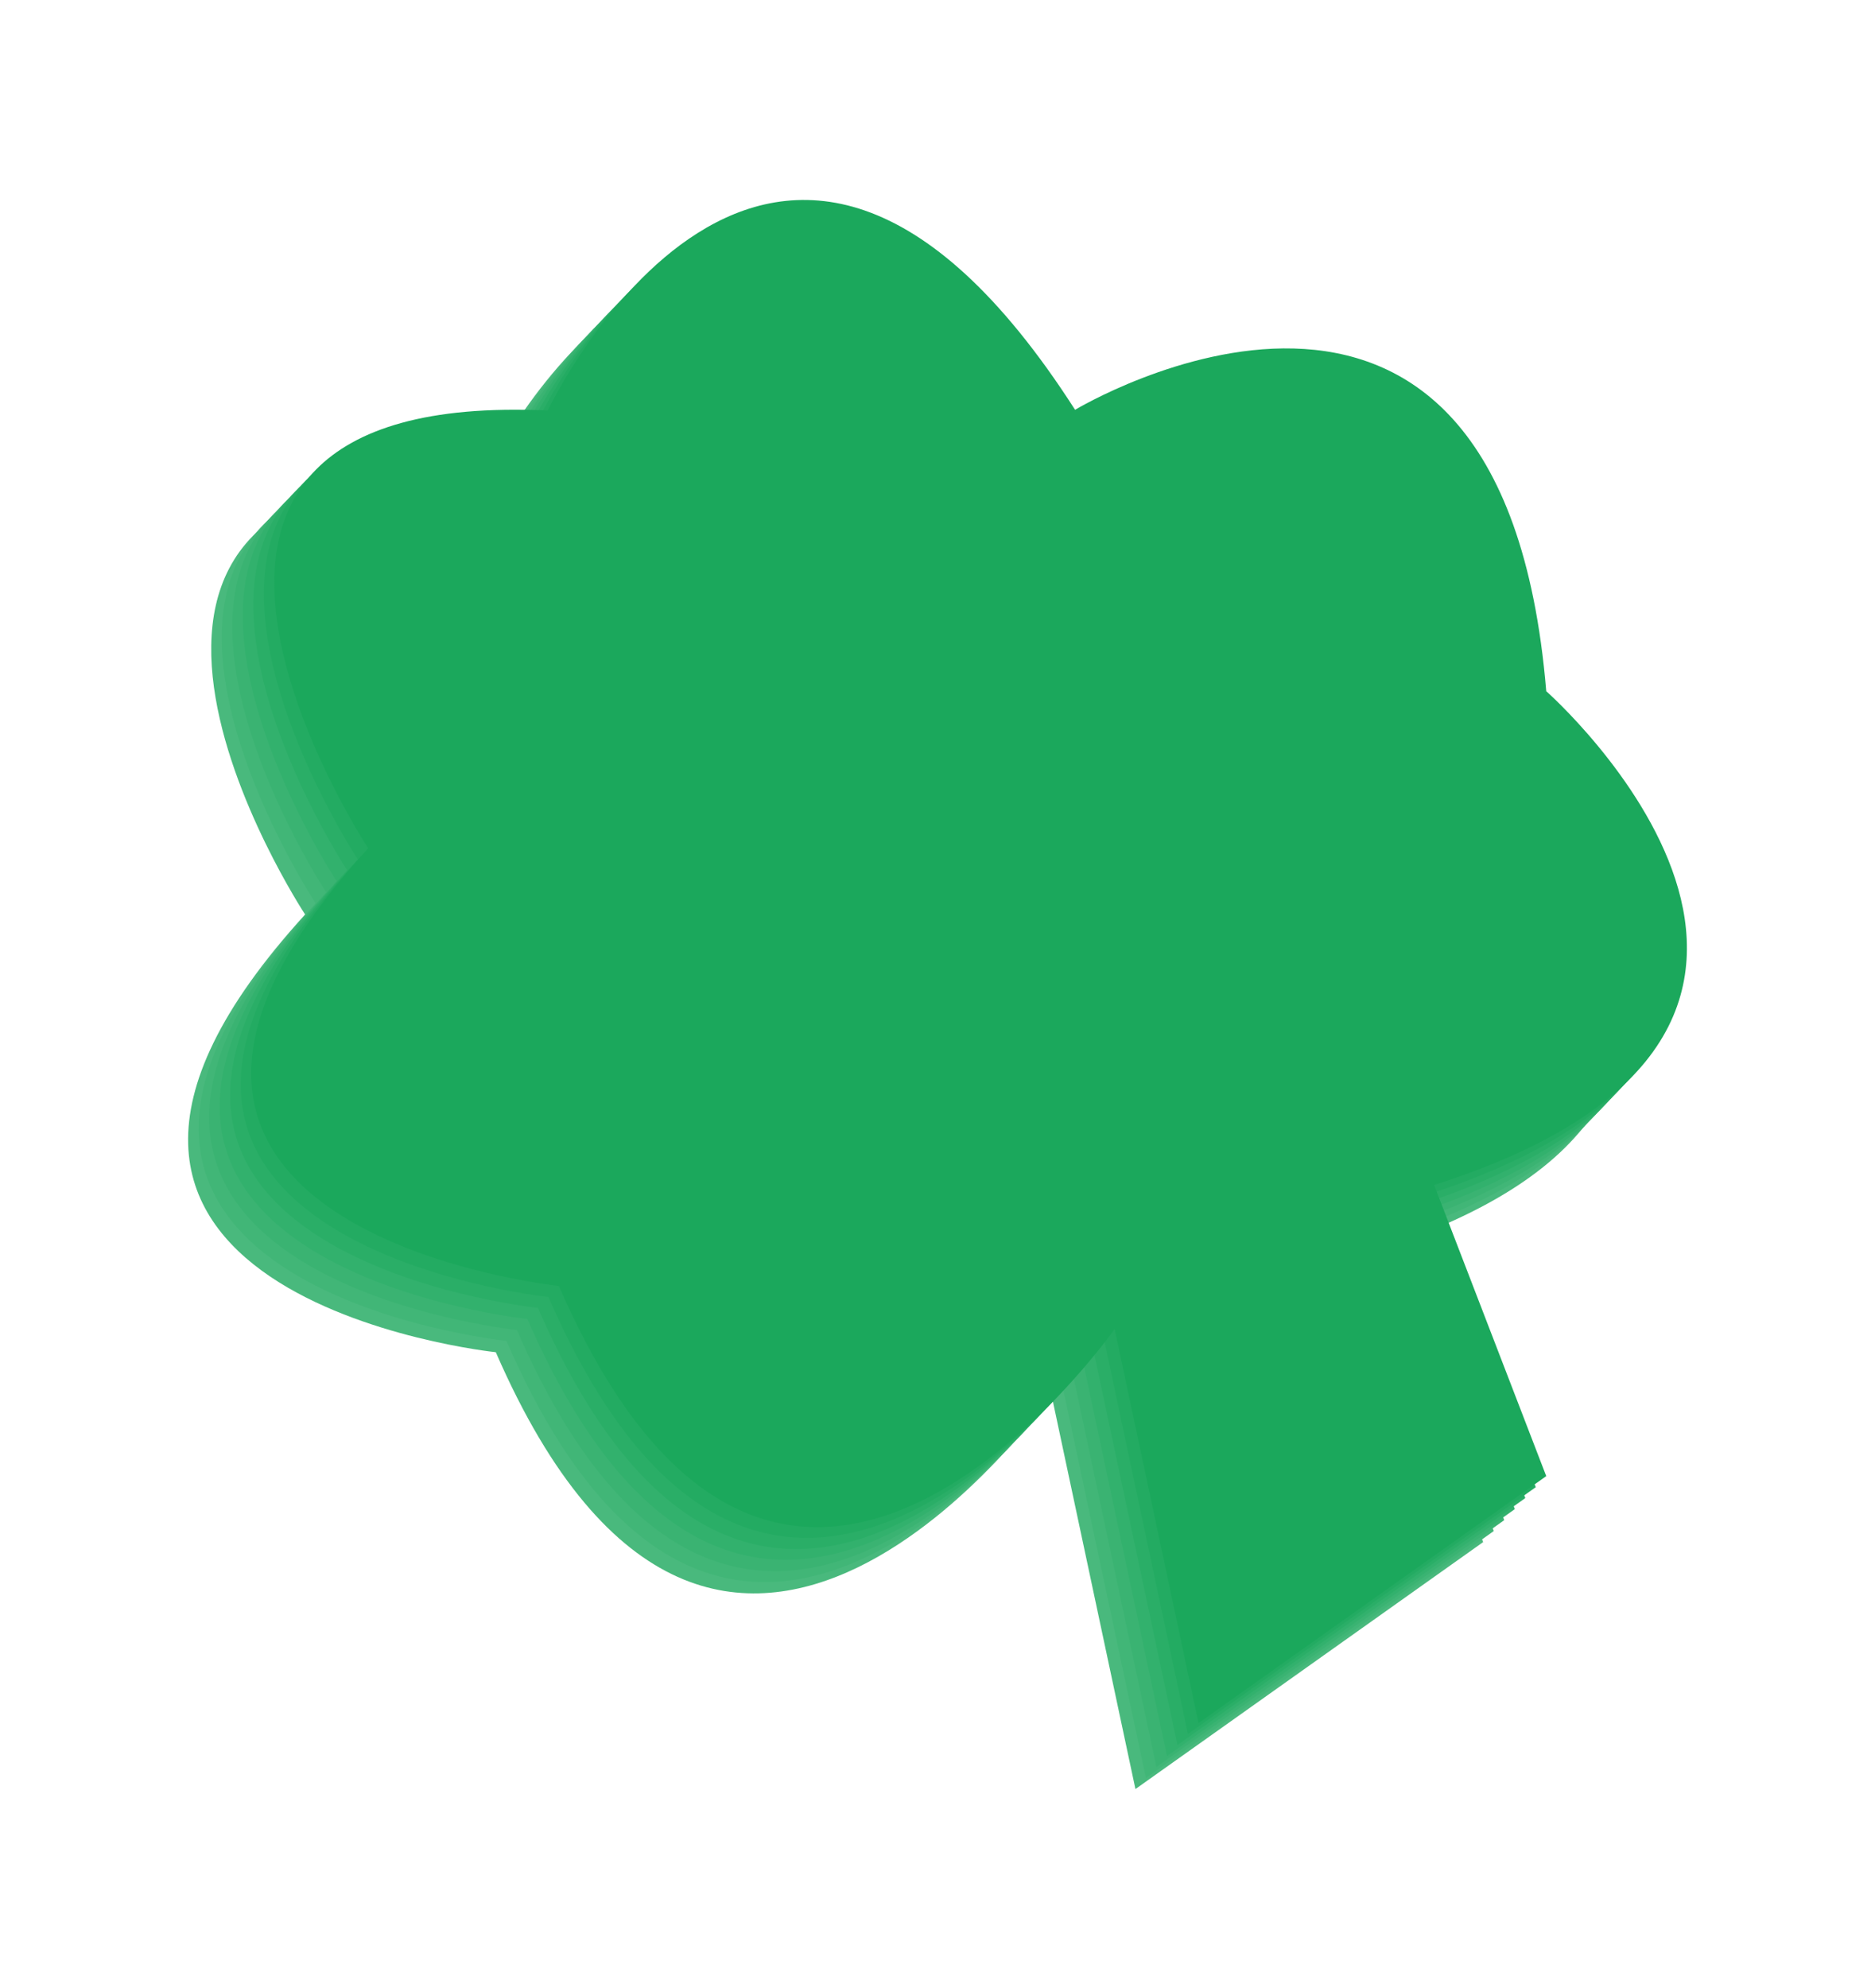 <svg xmlns="http://www.w3.org/2000/svg" xml:space="preserve" id="Layer_1" width="104.53" height="110.82" x="0" y="0" style="enable-background:new 0 0 104.53 110.82" version="1.1" viewBox="0 0 104.53 110.82"><style type="text/css">.st0{fill:#49b97d}.st1{fill:#41b677}.st2{fill:#3ab372}.st3{fill:#32b16d}.st4{fill:#2aae67}.st5{fill:#23ab62}.st6{fill:#1ba85c}</style><path d="M82.685 85.949 63.3 99.714l-4.676-21.95s-18.473 26.379-30.983-2.398c0 0-30.024-3.125-10.631-24.396 0 0-16.89-25.643 10.008-24.396 0 0 12.51-26.379 29.4 0 0 0 23.765-14.34 26.267 15.683 0 0 21.271 18.761-6.251 27.522l6.251 16.17z" class="st0"/><path d="M83.276 85.334 63.884 99.099l-4.676-21.966s-18.465 26.379-30.975-2.398c0 0-30.024-3.125-10.639-24.396 0 0-16.882-25.643 10.008-24.388 0 0 12.51-26.379 29.4-.048 0 0 23.773-14.34 26.275 15.683 0 0 21.263 18.761-6.259 27.522l6.258 16.226z" class="st1"/><path d="M83.86 84.726 64.467 98.483l-4.668-21.958s-18.473 26.379-30.983-2.398c0 0-30.024-3.133-10.631-24.396 0 0-16.89-25.643 10.008-24.396 0 0 12.51-26.379 29.392-.04 0 0 23.773-14.348 26.275 15.675 0 0 21.263 18.769-6.259 27.522l6.259 16.234z" class="st2"/><path d="M84.451 84.111 65.059 97.876 60.383 75.91S41.91 102.249 29.4 73.512c0 0-30.024-3.125-10.631-24.396 0 0-16.89-25.643 10.008-24.396 0 0 12.51-26.379 29.4-.04 0 0 23.765-14.34 26.267 15.683 0 0 21.271 18.761-6.251 27.522l6.258 16.226z" class="st3"/><path d="M85.035 83.495 65.642 97.26l-4.676-21.966s-18.465 26.379-30.975-2.398c0 0-30.024-3.125-10.639-24.396 0 0-16.882-25.643 10.008-24.388 0 0 12.51-26.379 29.4-.048 0 0 23.773-14.34 26.275 15.683 0 0 21.263 18.761-6.259 27.522l6.259 16.226z" class="st4"/><path d="M85.618 82.888 66.226 96.645l-4.668-21.958s-18.473 26.339-30.983-2.398c0 0-30.024-3.133-10.631-24.396 0 0-16.89-25.643 10.008-24.396 0 0 12.51-26.379 29.392-.04 0 0 23.773-14.348 26.275 15.675 0 0 21.263 18.769-6.259 27.522l6.258 16.234z" class="st5"/><path d="M86.202 82.272 66.817 96.037l-4.676-21.966s-18.473 26.379-30.983-2.398c0 0-30.024-3.125-10.631-24.396 0 0-16.89-25.643 10.008-24.396 0 0 12.51-26.379 29.4-.04 0 0 23.765-14.34 26.267 15.683 0 0 21.271 18.761-6.251 27.522l6.251 16.226z" class="st6"/></svg>
